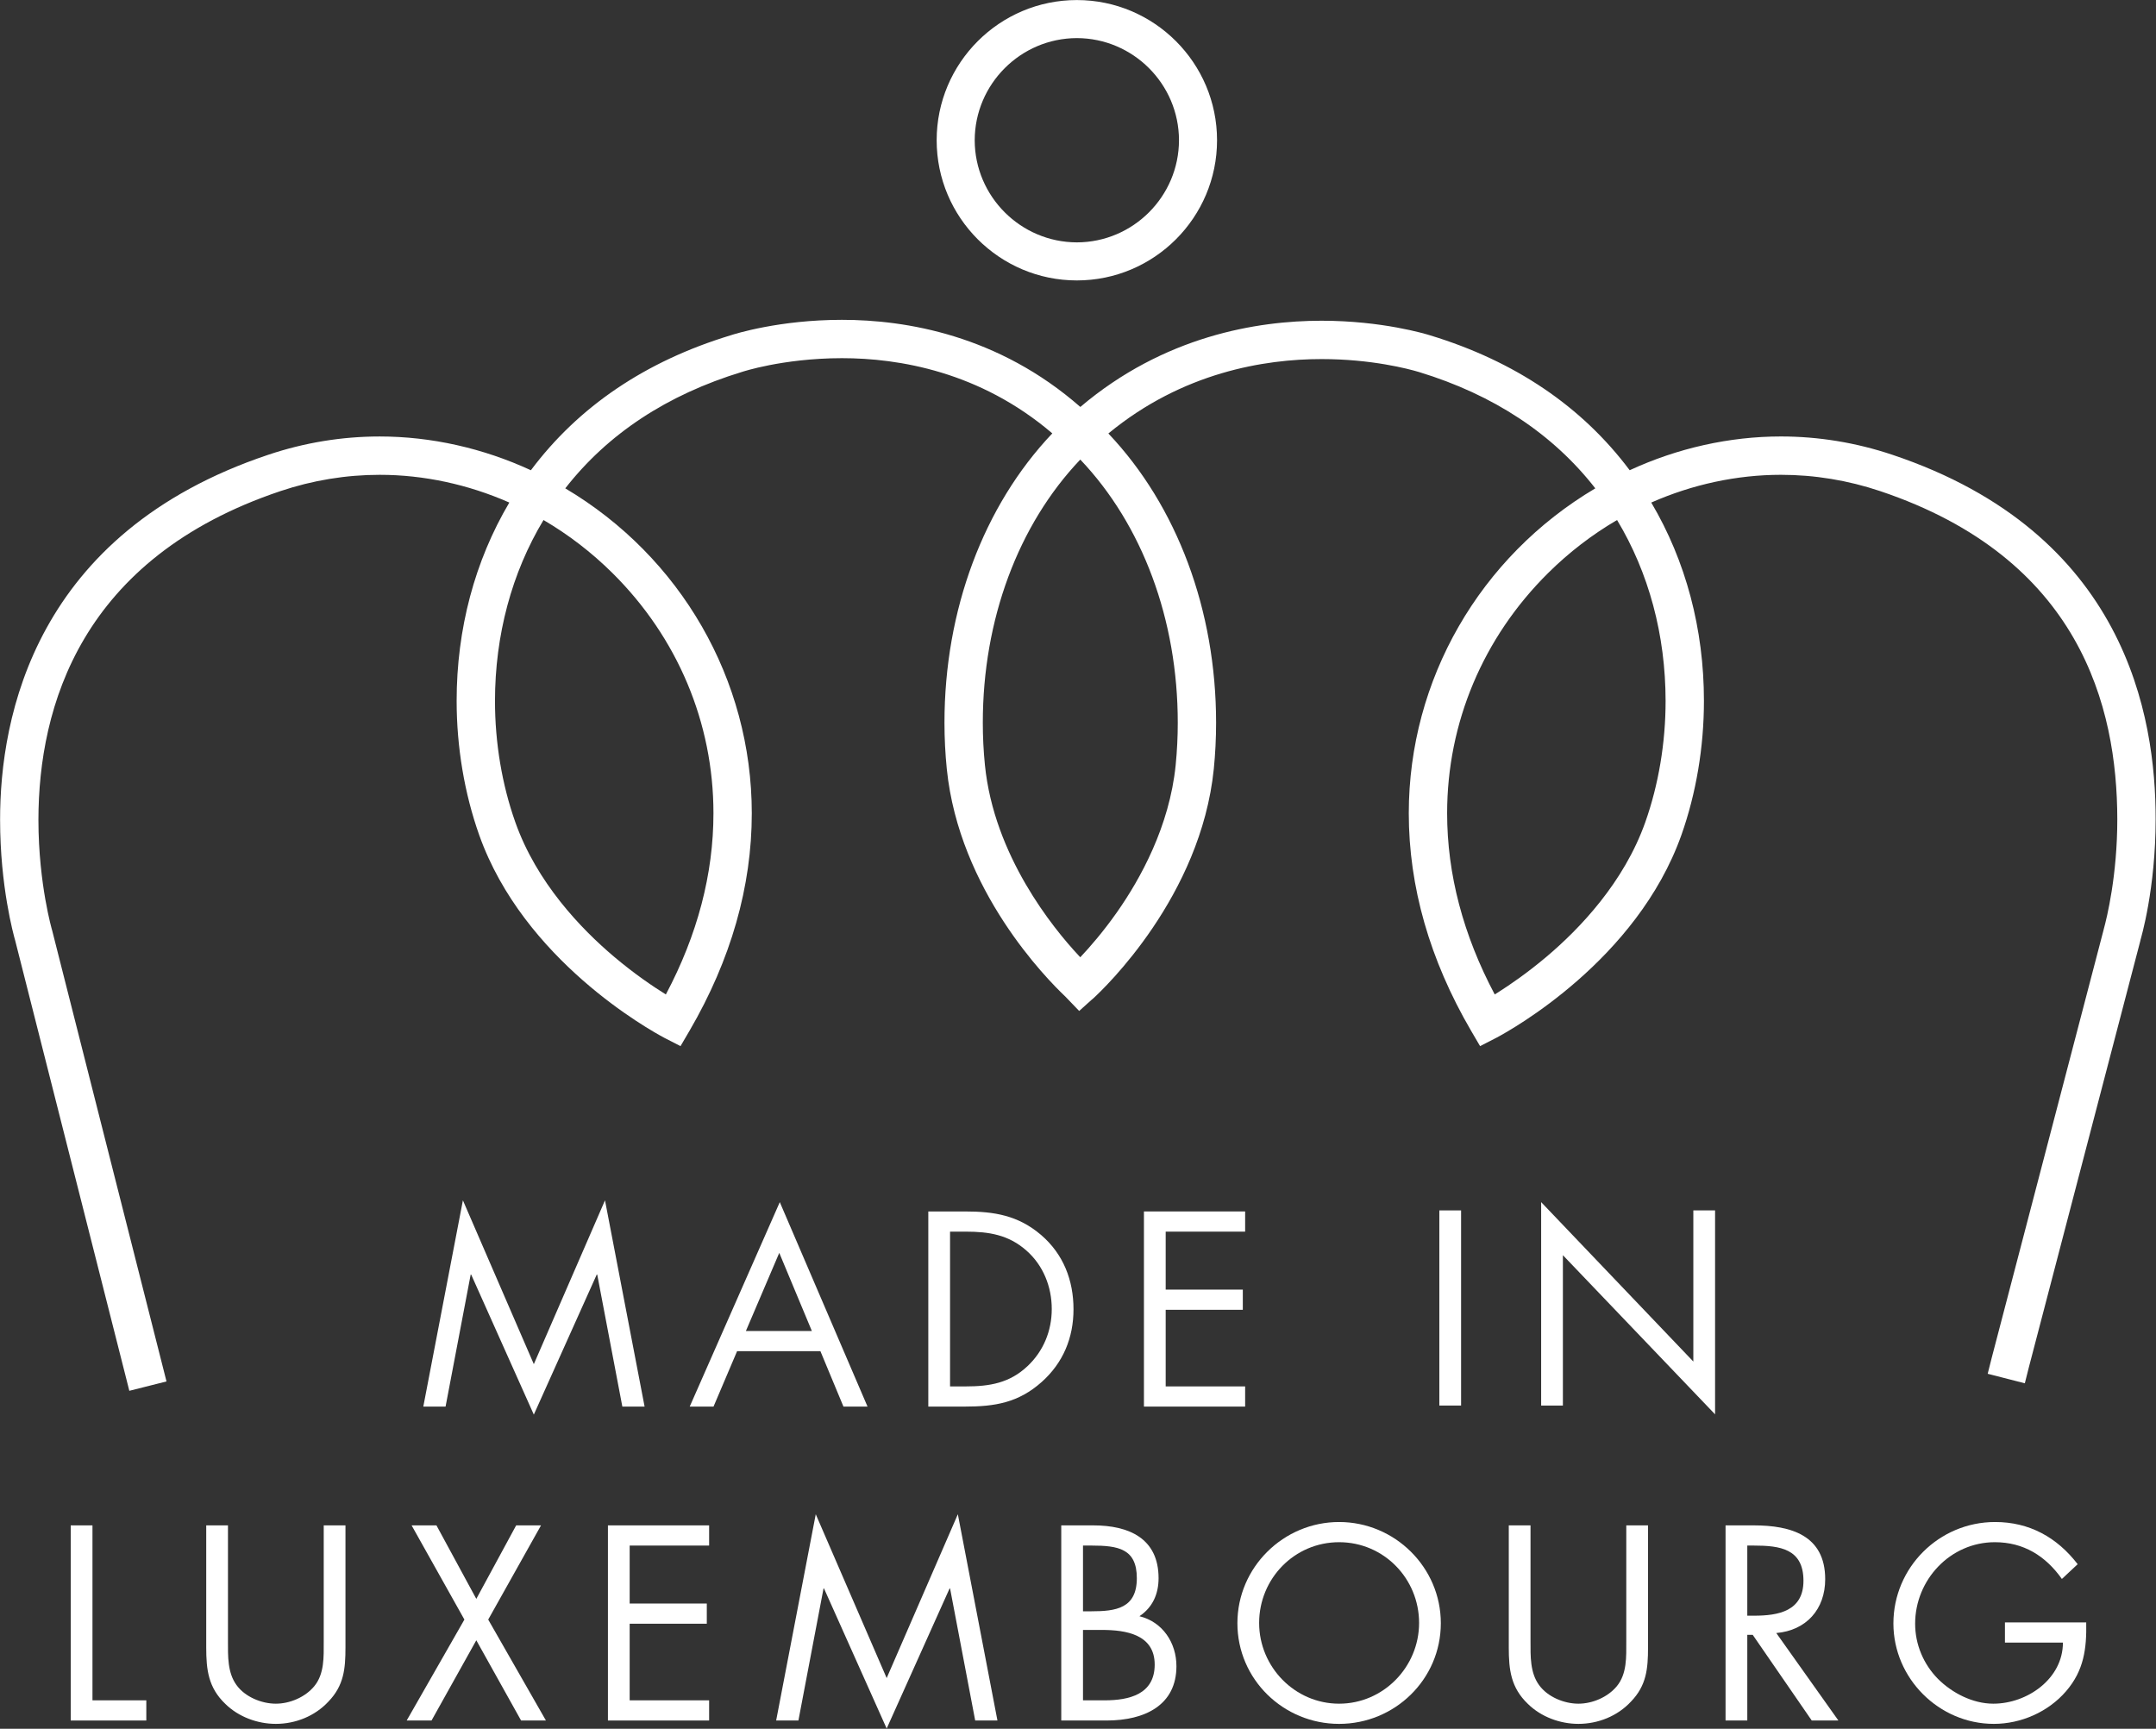 <?xml version="1.0" encoding="UTF-8" standalone="no"?>
<!DOCTYPE svg PUBLIC "-//W3C//DTD SVG 1.1//EN" "http://www.w3.org/Graphics/SVG/1.1/DTD/svg11.dtd">
<svg width="100%" height="100%" viewBox="0 0 1696 1360" version="1.1" xmlns="http://www.w3.org/2000/svg" xmlns:xlink="http://www.w3.org/1999/xlink" xml:space="preserve" xmlns:serif="http://www.serif.com/" style="fill-rule:evenodd;clip-rule:evenodd;stroke-linejoin:round;stroke-miterlimit:2;">
    <rect x="0" y="0" width="1696" height="1360" fill="#333333" stroke="none"/>
    <g id="Ebene-1" serif:id="Ebene 1" transform="matrix(4.167,0,0,4.167,-912.526,-526.661)">
        <g transform="matrix(1,0,0,1,306.376,393.455)">
            <path d="M0,-40.455L13.388,-9.527L26.824,-40.455L34.299,-1.515L30.098,-1.515L25.358,-26.433L25.261,-26.433L13.388,0L1.563,-26.433L1.466,-26.433L-3.273,-1.515L-7.475,-1.515L0,-40.455Z" style="fill:white;fill-rule:nonzero;"/>
        </g>
        <g transform="matrix(1,0,0,1,366.098,382.364)">
            <path d="M0,-19.446L-6.303,-4.69L6.156,-4.69L0,-19.446ZM-7.964,-0.88L-12.41,9.576L-16.905,9.576L0.098,-29.022L16.661,9.576L12.117,9.576L7.769,-0.88L-7.964,-0.88Z" style="fill:white;fill-rule:nonzero;"/>
        </g>
        <g transform="matrix(1,0,0,1,401.318,358.912)">
            <path d="M0,29.218C4.495,29.218 8.257,28.582 11.628,25.406C14.657,22.572 16.221,18.713 16.221,14.609C16.221,10.407 14.608,6.352 11.433,3.567C8.062,0.586 4.349,0 0,0L-2.98,0L-2.98,29.218L0,29.218ZM-7.085,-3.811L-0.146,-3.811C5.374,-3.811 9.869,-3.078 14.218,0.635C18.42,4.251 20.325,9.186 20.325,14.657C20.325,20.032 18.371,24.772 14.315,28.387C9.918,32.296 5.521,33.029 -0.244,33.029L-7.085,33.029L-7.085,-3.811Z" style="fill:white;fill-rule:nonzero;"/>
        </g>
        <g transform="matrix(1,0,0,1,434.941,391.94)">
            <path d="M0,-36.84L19.104,-36.84L19.104,-33.028L4.104,-33.028L4.104,-22.084L18.664,-22.084L18.664,-18.274L4.104,-18.274L4.104,-3.811L19.104,-3.811L19.104,0L0,0L0,-36.84Z" style="fill:white;fill-rule:nonzero;"/>
        </g>
        <g transform="matrix(-1,0,0,1,985.518,151.371)">
            <rect x="490.707" y="203.532" width="4.104" height="36.84" style="fill:white;"/>
        </g>
        <g transform="matrix(1,0,0,1,509.926,393.404)">
            <path d="M0,-40.064L28.729,-9.966L28.729,-38.501L32.833,-38.501L32.833,0L4.104,-30.047L4.104,-1.661L0,-1.661L0,-40.064Z" style="fill:white;fill-rule:nonzero;"/>
        </g>
        <g transform="matrix(1,0,0,1,236.445,418.177)">
            <path d="M0,29.218L10.163,29.218L10.163,33.029L-4.104,33.029L-4.104,-3.811L0,-3.811L0,29.218Z" style="fill:white;fill-rule:nonzero;"/>
        </g>
        <g transform="matrix(1,0,0,1,262.024,429.902)">
            <path d="M0,6.401C0,9.137 -0.098,12.264 1.612,14.61C3.225,16.857 6.352,18.128 9.039,18.128C11.677,18.128 14.56,16.906 16.27,14.854C18.225,12.508 18.078,9.284 18.078,6.401L18.078,-15.537L22.182,-15.537L22.182,7.525C22.182,11.532 21.889,14.708 18.957,17.737C16.416,20.472 12.752,21.938 9.039,21.938C5.57,21.938 2.003,20.62 -0.488,18.176C-3.713,15.098 -4.104,11.727 -4.104,7.525L-4.104,-15.537L0,-15.537L0,6.401Z" style="fill:white;fill-rule:nonzero;"/>
        </g>
        <g transform="matrix(1,0,0,1,296.691,451.206)">
            <path d="M0,-36.84L4.69,-36.84L12.215,-22.964L19.739,-36.84L24.43,-36.84L14.462,-19.055L25.357,0L20.667,0L12.215,-15.147L3.762,0L-0.929,0L9.967,-19.055L0,-36.84Z" style="fill:white;fill-rule:nonzero;"/>
        </g>
        <g transform="matrix(1,0,0,1,333.753,451.206)">
            <path d="M0,-36.84L19.104,-36.84L19.104,-33.028L4.104,-33.028L4.104,-22.084L18.664,-22.084L18.664,-18.274L4.104,-18.274L4.104,-3.811L19.104,-3.811L19.104,0L0,0L0,-36.84Z" style="fill:white;fill-rule:nonzero;"/>
        </g>
        <g transform="matrix(1,0,0,1,372.986,452.72)">
            <path d="M0,-40.455L13.388,-9.527L26.824,-40.455L34.299,-1.515L30.098,-1.515L25.358,-26.433L25.261,-26.433L13.388,0L1.563,-26.433L1.466,-26.433L-3.273,-1.515L-7.475,-1.515L0,-40.455Z" style="fill:white;fill-rule:nonzero;"/>
        </g>
        <g transform="matrix(1,0,0,1,423.436,418.177)">
            <path d="M0,29.218L4.104,29.218C8.697,29.218 13.534,28.094 13.534,22.475C13.534,16.759 8.062,15.928 3.566,15.928L0,15.928L0,29.218ZM0,12.41L1.563,12.41C6.205,12.41 10.162,11.872 10.162,6.156C10.162,0.586 6.645,0 1.612,0L0,0L0,12.41ZM-4.104,-3.811L1.954,-3.811C8.648,-3.811 14.267,-1.368 14.267,6.156C14.267,9.137 13.143,11.677 10.651,13.338C15.049,14.413 17.638,18.371 17.638,22.768C17.638,30.097 11.727,33.029 4.446,33.029L-4.104,33.029L-4.104,-3.811Z" style="fill:white;fill-rule:nonzero;"/>
        </g>
        <g transform="matrix(1,0,0,1,456.688,432.786)">
            <path d="M0,0C0,8.307 6.742,15.244 15.097,15.244C23.452,15.244 30.194,8.307 30.194,0C30.194,-8.354 23.55,-15.244 15.097,-15.244C6.645,-15.244 0,-8.354 0,0M34.299,0.049C34.299,10.651 25.602,19.055 15.097,19.055C4.593,19.055 -4.104,10.651 -4.104,0.049C-4.104,-10.504 4.593,-19.055 15.097,-19.055C25.602,-19.055 34.299,-10.504 34.299,0.049" style="fill:white;fill-rule:nonzero;"/>
        </g>
        <g transform="matrix(1,0,0,1,507.919,429.902)">
            <path d="M0,6.401C0,9.137 -0.098,12.264 1.612,14.61C3.225,16.857 6.352,18.128 9.039,18.128C11.677,18.128 14.56,16.906 16.27,14.854C18.225,12.508 18.078,9.284 18.078,6.401L18.078,-15.537L22.182,-15.537L22.182,7.525C22.182,11.532 21.889,14.708 18.957,17.737C16.416,20.472 12.752,21.938 9.039,21.938C5.57,21.938 2.003,20.62 -0.488,18.176C-3.713,15.098 -4.104,11.727 -4.104,7.525L-4.104,-15.537L0,-15.537L0,6.401Z" style="fill:white;fill-rule:nonzero;"/>
        </g>
        <g transform="matrix(1,0,0,1,548.841,434.154)">
            <path d="M0,-2.736L1.271,-2.736C5.912,-2.736 10.603,-3.615 10.603,-9.332C10.603,-15.39 6.156,-15.976 1.222,-15.976L0,-15.976L0,-2.736ZM0,17.052L-4.104,17.052L-4.104,-19.788L1.222,-19.788C8.208,-19.788 14.706,-17.93 14.706,-9.625C14.706,-3.957 11.14,0.049 5.473,0.537L17.198,17.052L12.166,17.052L1.026,0.88L0,0.88L0,17.052Z" style="fill:white;fill-rule:nonzero;"/>
        </g>
        <g transform="matrix(1,0,0,1,612.822,432.883)">
            <path d="M0,-0.195C0.098,4.788 -0.439,8.893 -3.811,12.801C-7.182,16.71 -12.313,18.957 -17.442,18.957C-27.8,18.957 -36.399,10.359 -36.399,-0C-36.399,-10.552 -27.8,-19.152 -17.198,-19.152C-10.749,-19.152 -5.521,-16.269 -1.612,-11.188L-4.593,-8.403C-7.671,-12.752 -11.823,-15.341 -17.247,-15.341C-25.65,-15.341 -32.295,-8.257 -32.295,0.049C-32.295,3.958 -30.731,7.671 -27.996,10.456C-25.309,13.144 -21.399,15.147 -17.54,15.147C-11.14,15.147 -4.397,10.456 -4.397,3.617L-15.342,3.617L-15.342,-0.195L0,-0.195Z" style="fill:white;fill-rule:nonzero;"/>
        </g>
        <g transform="matrix(1,0,0,1,422.277,381.779)">
            <path d="M0,-248.198C10.617,-248.173 19.264,-239.522 19.28,-228.918C19.264,-218.303 10.613,-209.652 0.007,-209.632C-10.61,-209.652 -19.264,-218.303 -19.284,-228.907C-19.264,-239.522 -10.614,-248.173 0,-248.198M0,-202.448C14.593,-202.45 26.464,-214.322 26.464,-228.914C26.464,-243.508 14.593,-255.38 0,-255.38C-14.594,-255.38 -26.466,-243.508 -26.466,-228.914C-26.466,-214.322 -14.594,-202.45 0,-202.448M111.141,-123.053C111.143,-115.18 109.817,-107.264 107.307,-100.166C103.277,-88.788 94.943,-80.074 88.66,-74.767C85.06,-71.727 81.74,-69.458 79.59,-68.091C79.346,-67.936 79.11,-67.788 78.885,-67.649C72.92,-78.889 69.899,-90.382 69.899,-101.853C69.899,-118.927 76.677,-135.038 88.985,-147.225C92.903,-151.106 97.266,-154.46 101.98,-157.215C107.978,-147.253 111.134,-135.506 111.141,-123.053M19.049,-118.94C19.051,-116.305 18.917,-113.614 18.653,-110.943C17.486,-99.368 11.984,-89.456 7.575,-83.177C4.966,-79.463 2.425,-76.552 0.646,-74.67C0.527,-74.797 0.404,-74.928 0.277,-75.064C-4.45,-80.144 -15.633,-93.812 -17.354,-110.943C-17.622,-113.599 -17.756,-116.29 -17.754,-118.942C-17.756,-138.384 -11.084,-156.304 0.648,-168.629C12.379,-156.304 19.051,-138.384 19.049,-118.94M-87.688,-147.223C-75.382,-135.038 -68.604,-118.927 -68.604,-101.853C-68.604,-90.38 -71.625,-78.889 -77.588,-67.647C-79.968,-69.123 -83.502,-71.507 -87.361,-74.767C-93.645,-80.076 -101.981,-88.79 -106.008,-100.166C-108.519,-107.254 -109.846,-115.167 -109.846,-123.052C-109.837,-135.506 -106.681,-147.251 -100.686,-157.215C-95.967,-154.455 -91.604,-151.101 -87.688,-147.223M203.65,-100.715C203.676,-120.116 198.048,-154.772 153.943,-169.535C147.108,-171.826 140.029,-172.99 132.902,-172.99C123.204,-172.987 113.391,-170.79 104.362,-166.615C95.352,-178.649 82.695,-187.208 66.728,-192.069C65.83,-192.351 57.636,-194.835 46.194,-194.839C34.012,-194.839 16.457,-191.956 0.657,-178.562C-14.797,-192.098 -32.216,-195.011 -44.346,-195.009C-56.165,-195.007 -64.565,-192.351 -65.422,-192.069C-81.407,-187.205 -94.059,-178.649 -103.067,-166.613C-112.096,-170.786 -121.907,-172.985 -131.608,-172.987C-138.734,-172.987 -145.812,-171.826 -152.643,-169.535C-196.751,-154.776 -203.296,-120.018 -203.271,-100.618C-203.271,-88.047 -200.719,-78.853 -200.415,-77.804L-179.638,4.159L-178.875,7.182L-175.855,6.42L-174.885,6.176L-171.857,5.413L-172.622,2.389L-193.429,-79.685L-193.448,-79.761L-193.467,-79.824C-193.472,-79.843 -194.092,-81.951 -194.73,-85.595C-195.327,-88.998 -196.036,-94.365 -196.036,-100.614C-196.008,-121.939 -188.059,-150.017 -150.344,-162.675C-144.264,-164.715 -137.959,-165.749 -131.608,-165.749C-123.325,-165.751 -114.934,-163.948 -107.139,-160.514C-113.662,-149.494 -117.09,-136.622 -117.084,-123.053C-117.082,-114.35 -115.611,-105.602 -112.828,-97.75C-104.435,-74.115 -80.636,-60.925 -77.866,-59.454L-77.444,-59.237L-74.82,-57.891L-73.33,-60.436L-73.086,-60.852C-65.31,-74.215 -61.366,-88.011 -61.366,-101.853C-61.372,-127.08 -74.773,-150.267 -96.576,-163.195C-88.552,-173.482 -77.37,-180.863 -63.219,-185.176C-63.2,-185.182 -61.298,-185.815 -58.052,-186.452C-54.974,-187.055 -50.099,-187.772 -44.346,-187.772C-33.621,-187.77 -18.287,-185.24 -4.635,-173.571C-17.611,-159.906 -24.992,-140.205 -24.992,-118.942C-24.992,-116.029 -24.844,-113.095 -24.553,-110.217C-22.225,-87.279 -5.635,-70.521 -2.196,-67.269L-1.655,-66.707L0.437,-64.529L2.68,-66.548L3.106,-66.909C5.176,-68.808 23.406,-86.152 25.852,-110.219C26.139,-113.089 26.285,-116.023 26.285,-118.942C26.283,-140.195 18.91,-159.887 5.949,-173.552C19.934,-185.091 35.408,-187.598 46.194,-187.6C55.634,-187.6 62.597,-185.747 64.505,-185.18C64.541,-185.17 64.582,-185.157 64.626,-185.144C78.686,-180.852 89.854,-173.475 97.871,-163.195C76.068,-150.267 62.667,-127.082 62.66,-101.853C62.66,-88.007 66.604,-74.213 74.389,-60.846L74.629,-60.436L76.119,-57.891L78.742,-59.237L79.25,-59.498C81.936,-60.925 105.733,-74.115 114.127,-97.754C116.908,-105.611 118.379,-114.359 118.379,-123.052C118.385,-136.624 114.957,-149.497 108.434,-160.514C116.225,-163.948 124.613,-165.751 132.902,-165.751C139.254,-165.751 145.559,-164.717 151.643,-162.675C189.354,-150.017 196.386,-122.038 196.414,-100.719C196.414,-90.143 194.456,-82.158 193.855,-79.963C193.843,-79.914 193.824,-79.847 193.807,-79.767L172.706,0.954L171.946,3.966L174.956,4.737L175.926,4.986L178.957,5.762L179.722,2.727L200.825,-78.015L200.71,-77.66C200.92,-78.336 203.648,-87.617 203.65,-100.715" style="fill:white;fill-rule:nonzero;"/>
        </g>
    </g>
</svg>
